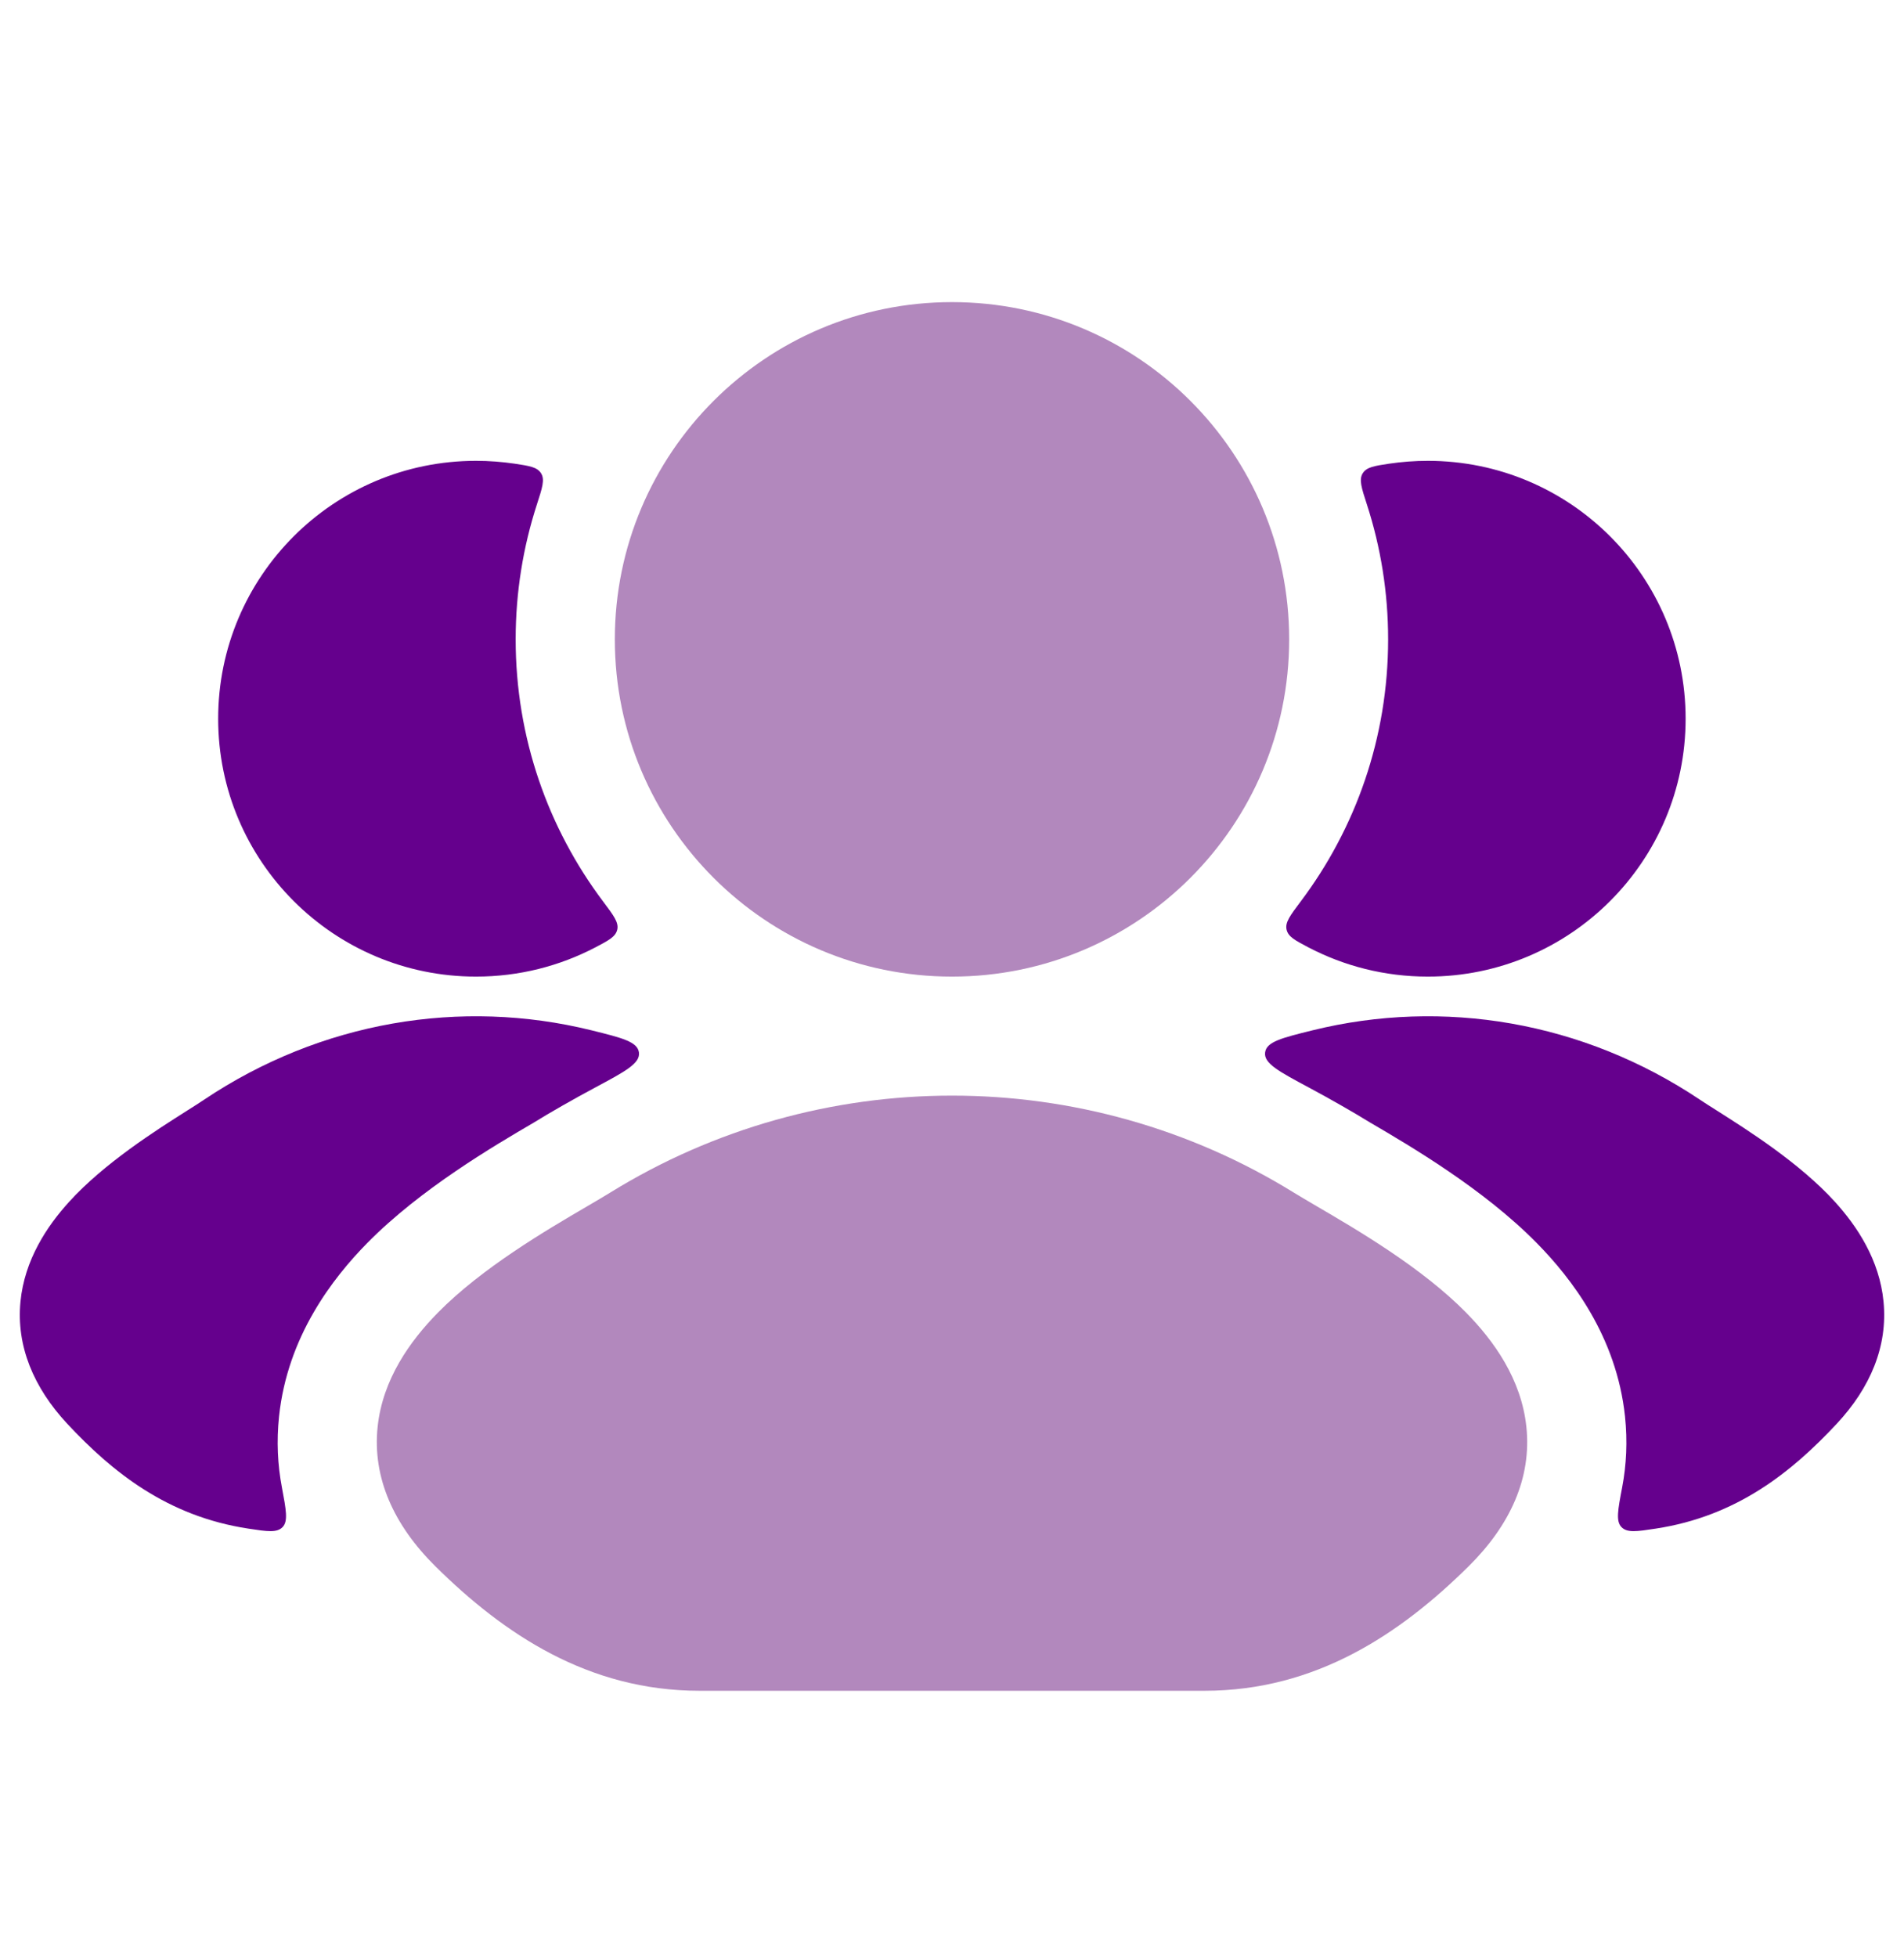 <svg width="36" height="37" viewBox="0 0 36 37" fill="none" xmlns="http://www.w3.org/2000/svg">
<path d="M11.255 20.557C10.824 20.788 10.402 21.029 10.092 21.221C9.35 21.655 7.953 22.472 6.943 23.498C6.292 24.16 5.435 25.262 5.276 26.776C5.227 27.244 5.249 27.691 5.33 28.117C5.41 28.542 5.45 28.755 5.343 28.867C5.235 28.978 5.056 28.951 4.697 28.896C3.161 28.663 2.123 27.826 1.271 26.913C0.635 26.23 0.306 25.445 0.387 24.605C0.464 23.817 0.885 23.182 1.307 22.718C1.972 21.986 2.953 21.365 3.54 20.993C3.665 20.914 3.773 20.846 3.855 20.79C6.071 19.306 8.715 18.868 11.183 19.476C11.764 19.62 12.055 19.692 12.081 19.896C12.107 20.101 11.823 20.253 11.255 20.557Z" fill="#65008D"/>
<path d="M9.731 8.765C10.016 8.808 10.158 8.83 10.231 8.948C10.304 9.066 10.253 9.223 10.151 9.537C9.891 10.34 9.75 11.196 9.75 12.086C9.75 13.946 10.366 15.662 11.404 17.042C11.602 17.305 11.701 17.437 11.671 17.572C11.64 17.707 11.513 17.774 11.258 17.908C10.583 18.261 9.815 18.461 9 18.461C6.308 18.461 4.125 16.278 4.125 13.586C4.125 10.893 6.308 8.711 9 8.711C9.248 8.711 9.493 8.73 9.731 8.765Z" fill="#65008D"/>
<path d="M24.746 20.557C25.176 20.788 25.598 21.03 25.908 21.221C26.65 21.655 28.048 22.472 29.057 23.498C29.709 24.161 30.565 25.262 30.725 26.776C30.774 27.244 30.752 27.691 30.671 28.117C30.59 28.542 30.55 28.755 30.658 28.867C30.766 28.978 30.945 28.951 31.304 28.896C32.84 28.663 33.877 27.826 34.729 26.913C35.366 26.23 35.695 25.445 35.613 24.605C35.537 23.817 35.115 23.182 34.694 22.718C34.029 21.986 33.048 21.365 32.461 20.993C32.336 20.914 32.228 20.846 32.145 20.79C29.929 19.306 27.286 18.868 24.818 19.476C24.236 19.62 23.945 19.692 23.92 19.896C23.894 20.101 24.178 20.253 24.746 20.557Z" fill="#65008D"/>
<path d="M24.592 17.042C24.394 17.305 24.295 17.437 24.326 17.572C24.356 17.708 24.484 17.774 24.738 17.908C25.413 18.261 26.181 18.461 26.996 18.461C29.689 18.461 31.871 16.278 31.871 13.586C31.871 10.893 29.689 8.711 26.996 8.711C26.748 8.711 26.504 8.73 26.265 8.765C25.981 8.808 25.838 8.83 25.765 8.948C25.692 9.066 25.743 9.223 25.845 9.537C26.105 10.34 26.246 11.196 26.246 12.086C26.246 13.946 25.631 15.662 24.592 17.042Z" fill="#65008D"/>
<path d="M11.534 22.546C15.491 20.099 20.51 20.099 24.466 22.546C24.583 22.618 24.731 22.704 24.9 22.804C25.669 23.253 26.889 23.967 27.721 24.813C28.244 25.345 28.765 26.069 28.86 26.972C28.962 27.938 28.552 28.833 27.769 29.607C26.477 30.886 24.876 31.961 22.777 31.961H13.224C11.124 31.961 9.523 30.886 8.231 29.607C7.449 28.833 7.039 27.938 7.14 26.972C7.235 26.069 7.757 25.345 8.28 24.813C9.112 23.967 10.332 23.253 11.1 22.804C11.27 22.704 11.418 22.618 11.534 22.546Z" fill="#B288BD"/>
<path d="M11.625 12.086C11.625 8.565 14.479 5.711 18 5.711C21.521 5.711 24.375 8.565 24.375 12.086C24.375 15.607 21.521 18.461 18 18.461C14.479 18.461 11.625 15.607 11.625 12.086Z" fill="#B288BD"/>
</svg>
